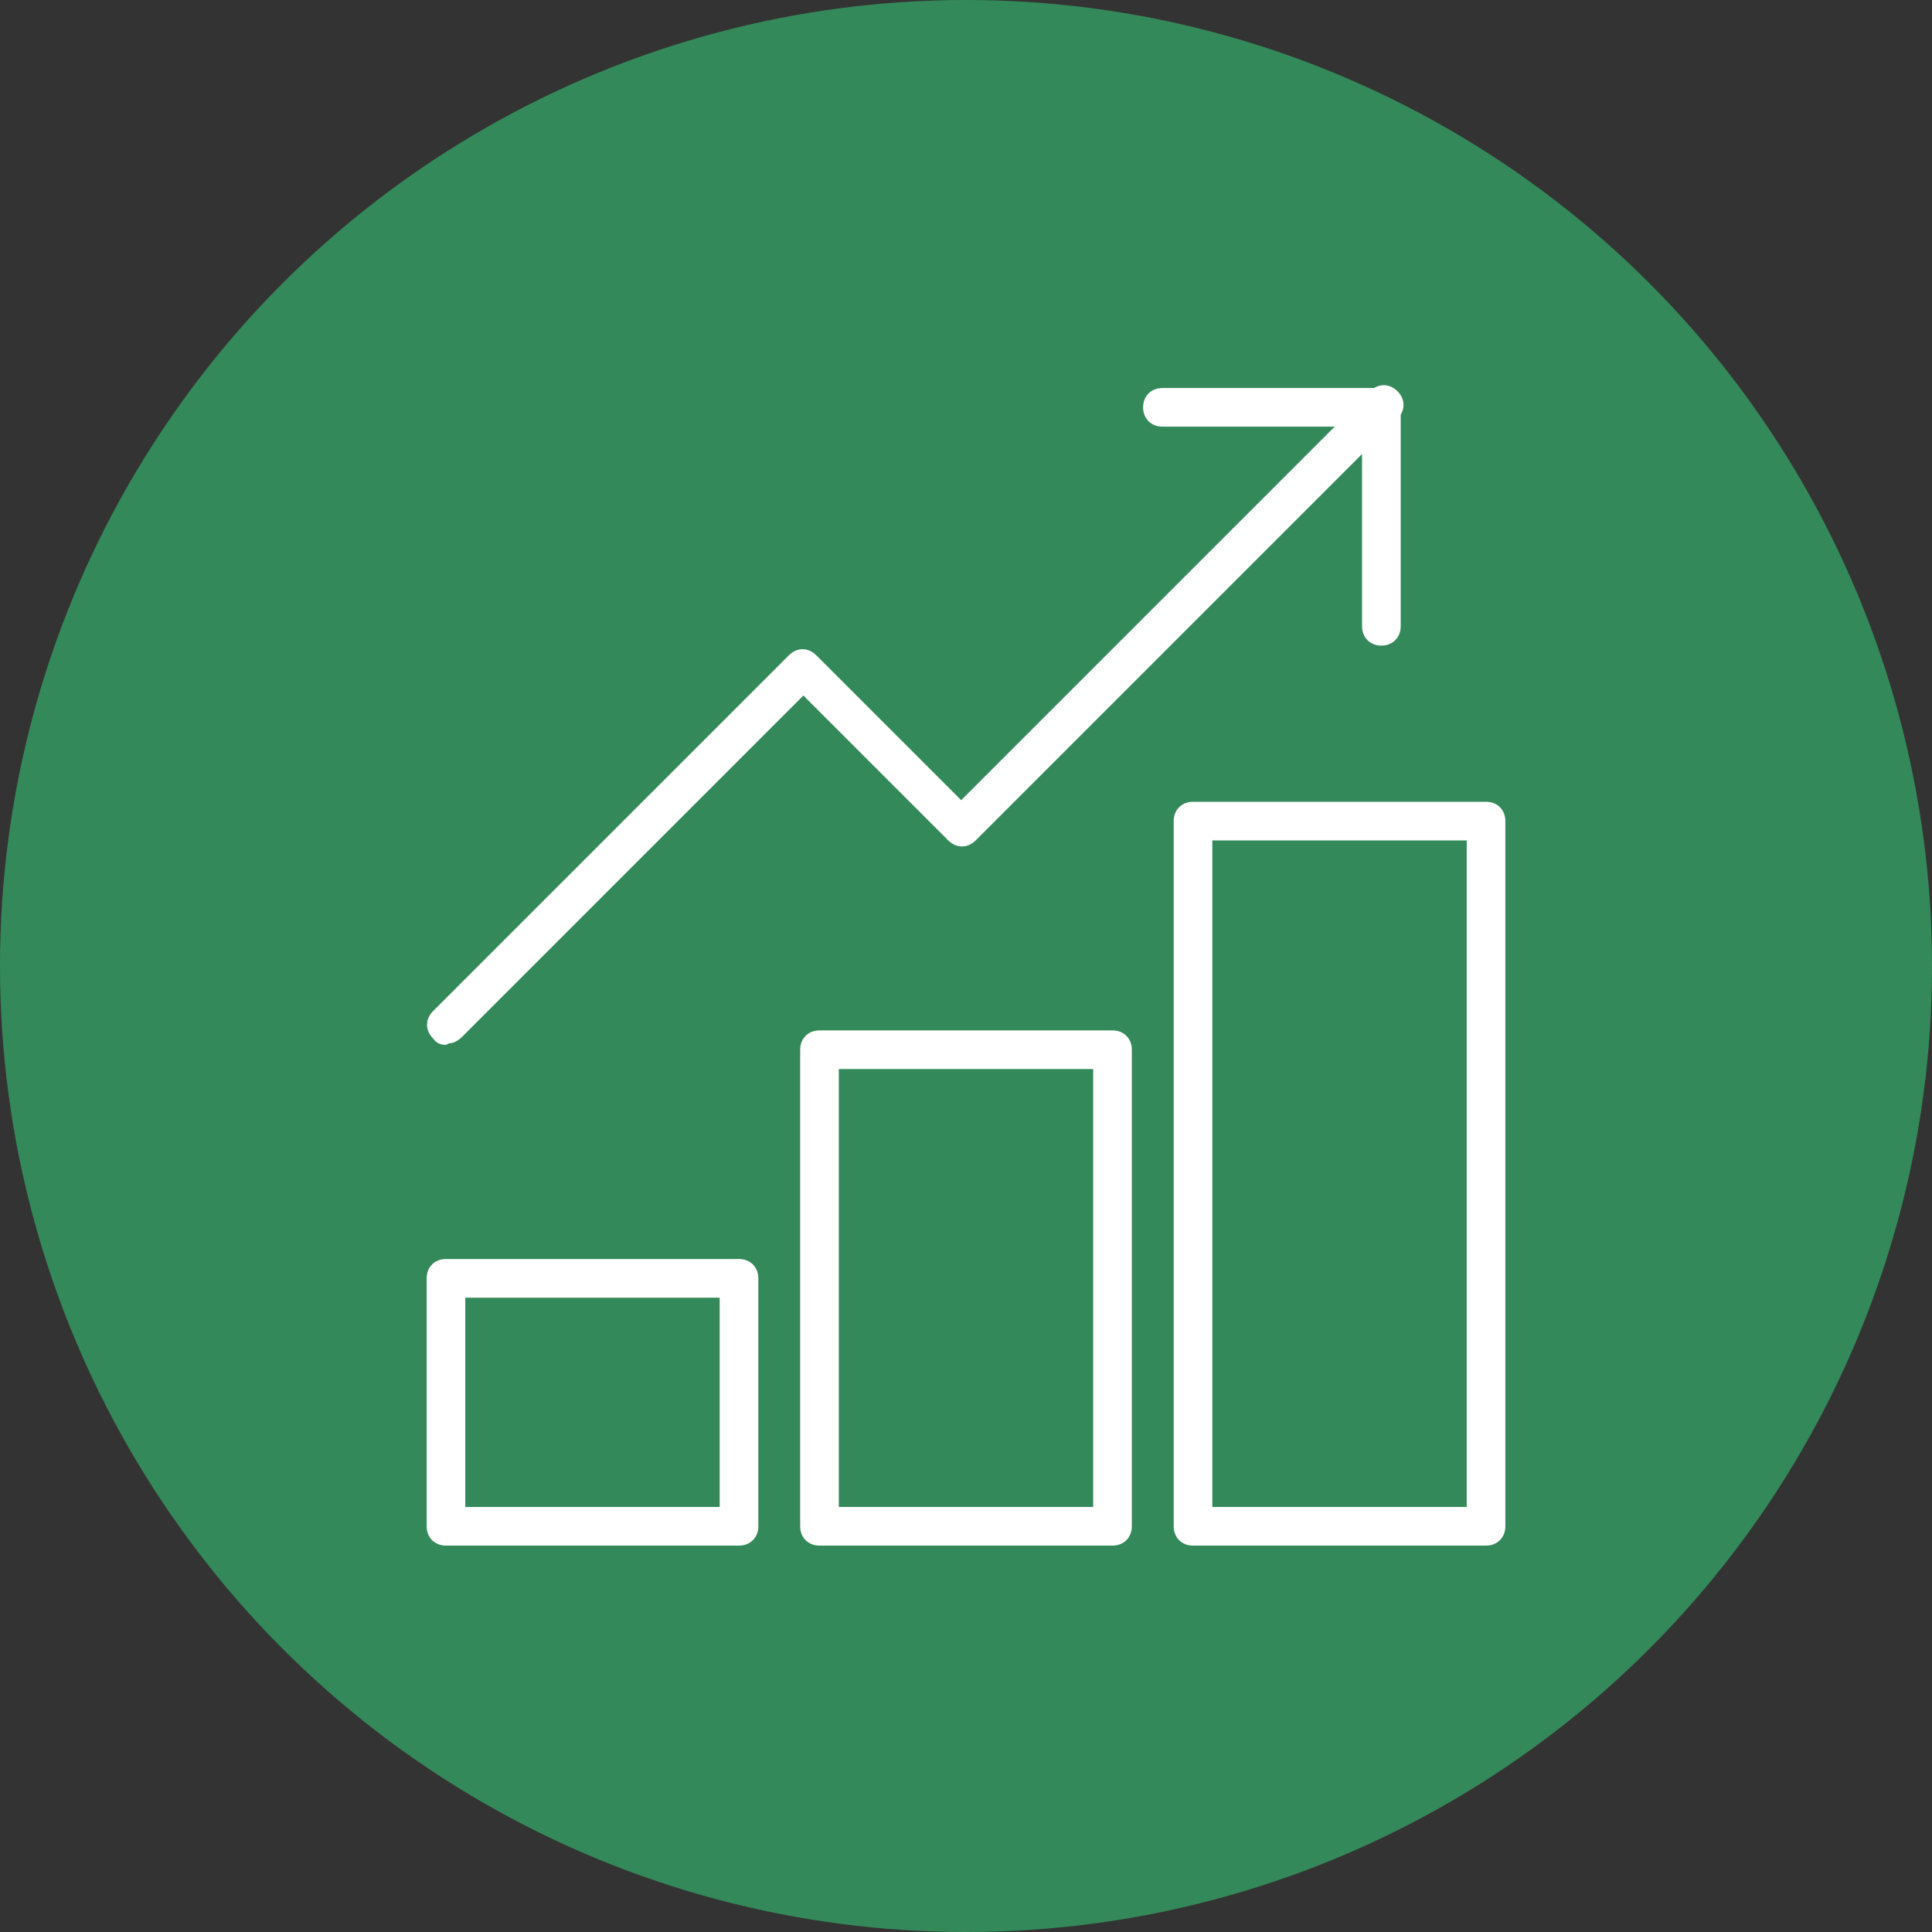 <?xml version="1.0" encoding="UTF-8"?>
<svg xmlns="http://www.w3.org/2000/svg" version="1.1" viewBox="0 0 120 120">
  <rect x="0" y="0" width="120" height="120" fill="#333333" stroke="none"/>
  <defs>
    <style>
      .cls-1 {
        fill: #fff;
      }

      .cls-2 {
        fill: #34895a;
      }
    </style>
  </defs>
  <!-- Generator: Adobe Illustrator 28.7.1, SVG Export Plug-In . SVG Version: 1.2.0 Build 142)  -->
  <g>
    <g id="_レイヤー_1" data-name="レイヤー_1">
      <g>
        <circle class="cls-2" cx="60" cy="60" r="60"/>
        <g>
          <g>
            <path class="cls-1" d="M45.9,96h-18.2c-.7,0-1.2-.5-1.2-1.2v-15.4c0-.7.5-1.2,1.2-1.2h18.2c.7,0,1.2.5,1.2,1.2v15.4c0,.7-.5,1.2-1.2,1.2ZM28.9,93.6h15.8v-13h-15.8v13Z"/>
            <path class="cls-1" d="M69.1,96h-18.2c-.7,0-1.2-.5-1.2-1.2v-29.6c0-.7.5-1.2,1.2-1.2h18.2c.7,0,1.2.5,1.2,1.2v29.6c0,.7-.5,1.2-1.2,1.2ZM52.1,93.6h15.8v-27.2h-15.8v27.2Z"/>
            <path class="cls-1" d="M92.3,96h-18.2c-.7,0-1.2-.5-1.2-1.2v-43.8c0-.7.5-1.2,1.2-1.2h18.2c.7,0,1.2.5,1.2,1.2v43.8c0,.7-.5,1.2-1.2,1.2ZM75.3,93.6h15.8v-41.4h-15.8v41.4Z"/>
          </g>
          <path class="cls-1" d="M27.7,64.9c-.3,0-.6-.1-.8-.4-.5-.5-.5-1.2,0-1.7l22.1-22.1c.5-.5,1.2-.5,1.7,0l9,9,25.4-25.4c.5-.5,1.2-.5,1.7,0,.5.5.5,1.2,0,1.7l-26.2,26.2c-.5.5-1.2.5-1.7,0l-9-9-21.2,21.2c-.2.2-.5.4-.8.4Z"/>
          <path class="cls-1" d="M85.8,40.1c-.7,0-1.2-.5-1.2-1.2v-12.4h-12.4c-.7,0-1.2-.5-1.2-1.2s.5-1.2,1.2-1.2h13.6c.7,0,1.2.5,1.2,1.2v13.6c0,.7-.5,1.2-1.2,1.2Z"/>
        </g>
      </g>
    </g>
  </g>
</svg>